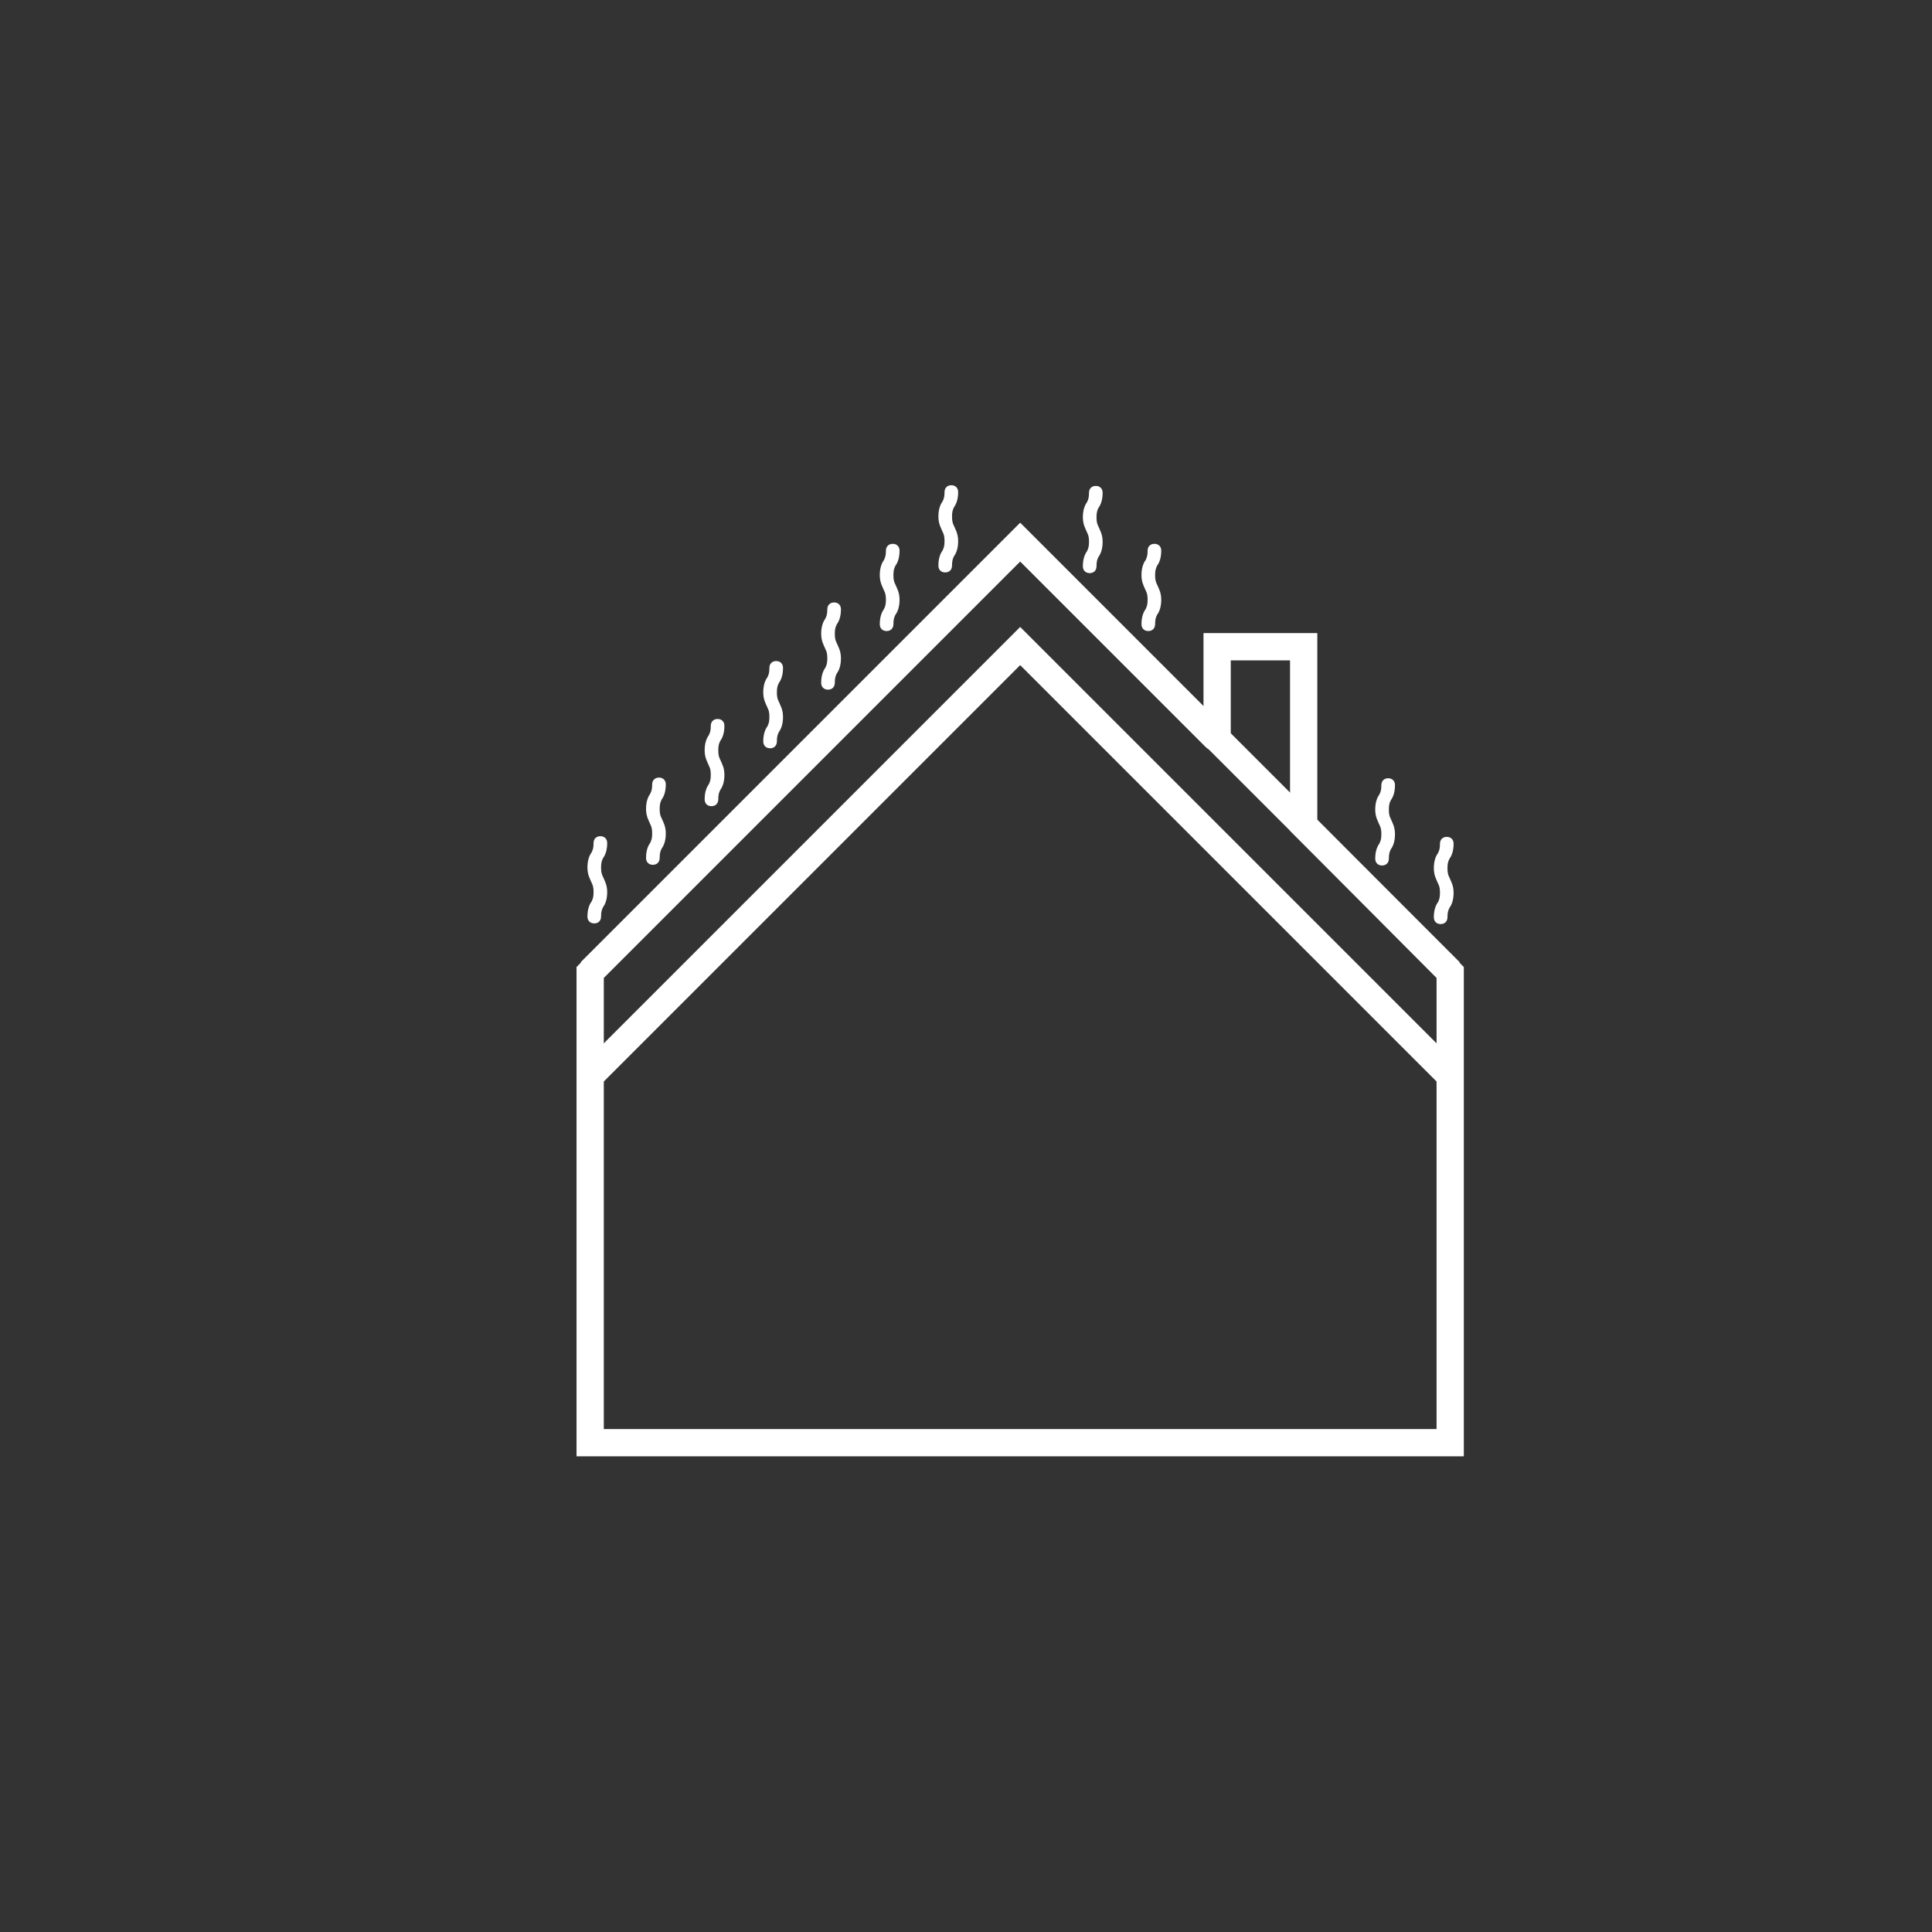<?xml version="1.0" encoding="UTF-8"?>
<!-- Generator: Adobe Illustrator 23.0.1, SVG Export Plug-In . SVG Version: 6.00 Build 0)  -->
<svg xmlns="http://www.w3.org/2000/svg" xmlns:xlink="http://www.w3.org/1999/xlink" id="Layer_1" x="0px" y="0px" viewBox="0 0 283.5 283.5" style="enable-background:new 0 0 283.5 283.5;" xml:space="preserve">
<rect x="0" y="0" width="283.5" height="283.5" fill="#333333" stroke="none"/>
<style type="text/css">
	.st0{fill:#FFFFFF;}
</style>
<g>
	<g>
		<g>
			<g>
				<path class="st0" d="M87.2,135.5c-0.6,0-1-0.4-1-1c0-1.1,0.3-1.8,0.6-2.2c0.2-0.4,0.3-0.7,0.3-1.4c0-0.7-0.1-1-0.3-1.4      c-0.2-0.5-0.6-1.1-0.6-2.2c0-1.1,0.3-1.8,0.6-2.2c0.2-0.4,0.3-0.7,0.3-1.4c0-0.6,0.4-1,1-1s1,0.4,1,1c0,1.1-0.3,1.8-0.6,2.2      c-0.2,0.4-0.3,0.7-0.3,1.4s0.1,1,0.3,1.4c0.2,0.5,0.6,1.1,0.6,2.2c0,1.1-0.3,1.8-0.6,2.2c-0.2,0.4-0.3,0.7-0.3,1.4      C88.2,135.1,87.8,135.5,87.2,135.5z"></path>
			</g>
		</g>
		<g>
			<g>
				<path class="st0" d="M95.8,126.9c-0.6,0-1-0.4-1-1c0-1.1,0.3-1.8,0.6-2.2c0.2-0.4,0.3-0.7,0.3-1.4c0-0.7-0.1-1-0.3-1.4      c-0.2-0.5-0.6-1.1-0.6-2.2s0.3-1.8,0.6-2.2c0.2-0.4,0.3-0.7,0.3-1.4c0-0.6,0.4-1,1-1s1,0.4,1,1c0,1.1-0.3,1.8-0.6,2.2      c-0.2,0.4-0.3,0.7-0.3,1.4c0,0.7,0.1,1,0.3,1.4c0.2,0.5,0.6,1.1,0.6,2.2s-0.3,1.8-0.6,2.2c-0.2,0.4-0.3,0.7-0.3,1.4      C96.8,126.5,96.4,126.9,95.8,126.9z"></path>
			</g>
		</g>
		<g>
			<g>
				<path class="st0" d="M104.4,118.3c-0.6,0-1-0.4-1-1c0-1.1,0.3-1.8,0.6-2.2c0.2-0.4,0.3-0.7,0.3-1.4s-0.1-1-0.3-1.4      c-0.2-0.5-0.6-1.1-0.6-2.2c0-1.1,0.3-1.8,0.6-2.2c0.2-0.4,0.3-0.7,0.3-1.4c0-0.6,0.4-1,1-1s1,0.4,1,1c0,1.1-0.3,1.8-0.6,2.2      c-0.2,0.4-0.3,0.7-0.3,1.4c0,0.7,0.1,1,0.3,1.4c0.2,0.5,0.6,1.1,0.6,2.2c0,1.1-0.3,1.8-0.6,2.2c-0.2,0.4-0.3,0.7-0.3,1.4      C105.4,117.9,105,118.3,104.4,118.3z"></path>
			</g>
		</g>
		<g>
			<g>
				<path class="st0" d="M113,109.8c-0.6,0-1-0.4-1-1c0-1.1,0.3-1.8,0.6-2.2c0.2-0.4,0.3-0.7,0.3-1.4s-0.1-1-0.3-1.4      c-0.2-0.5-0.6-1.1-0.6-2.2c0-1.1,0.3-1.8,0.6-2.2c0.2-0.4,0.3-0.7,0.3-1.4c0-0.6,0.4-1,1-1s1,0.4,1,1c0,1.1-0.3,1.8-0.6,2.2      c-0.2,0.4-0.3,0.7-0.3,1.4c0,0.7,0.1,1,0.3,1.4c0.2,0.5,0.6,1.1,0.6,2.2c0,1.1-0.3,1.8-0.6,2.2c-0.2,0.4-0.3,0.7-0.3,1.4      C114,109.4,113.6,109.8,113,109.8z"></path>
			</g>
		</g>
		<g>
			<g>
				<path class="st0" d="M121.5,101.2c-0.6,0-1-0.4-1-1c0-1.1,0.3-1.8,0.6-2.2c0.2-0.4,0.3-0.7,0.3-1.4c0-0.7-0.1-1-0.3-1.4      c-0.2-0.5-0.6-1.1-0.6-2.2s0.3-1.8,0.6-2.2c0.2-0.4,0.3-0.7,0.3-1.4c0-0.6,0.4-1,1-1s1,0.4,1,1c0,1.1-0.3,1.8-0.6,2.2      c-0.2,0.4-0.3,0.7-0.3,1.4s0.1,1,0.3,1.4c0.2,0.5,0.6,1.1,0.6,2.2c0,1.1-0.3,1.8-0.6,2.2c-0.2,0.4-0.3,0.7-0.3,1.4      C122.5,100.8,122.1,101.2,121.5,101.2z"></path>
			</g>
		</g>
		<g>
			<g>
				<path class="st0" d="M130.1,92.6c-0.6,0-1-0.4-1-1c0-1.1,0.3-1.8,0.6-2.2c0.2-0.4,0.3-0.7,0.3-1.4s-0.1-1-0.3-1.4      c-0.2-0.5-0.6-1.1-0.6-2.2c0-1.1,0.3-1.8,0.6-2.2c0.2-0.4,0.3-0.7,0.3-1.4c0-0.6,0.4-1,1-1s1,0.4,1,1c0,1.1-0.3,1.8-0.6,2.2      c-0.2,0.4-0.3,0.7-0.3,1.4c0,0.7,0.1,1,0.3,1.4c0.2,0.5,0.6,1.1,0.6,2.2s-0.3,1.8-0.6,2.2c-0.2,0.4-0.3,0.7-0.3,1.4      C131.1,92.2,130.7,92.6,130.1,92.6z"></path>
			</g>
		</g>
		<g>
			<g>
				<path class="st0" d="M138.7,84c-0.6,0-1-0.4-1-1c0-1.1,0.3-1.8,0.6-2.2c0.2-0.4,0.3-0.7,0.3-1.4c0-0.7-0.1-1-0.3-1.4      c-0.2-0.5-0.6-1.1-0.6-2.2c0-1.1,0.3-1.8,0.6-2.2c0.2-0.4,0.3-0.7,0.3-1.4c0-0.6,0.4-1,1-1s1,0.4,1,1c0,1.1-0.3,1.8-0.6,2.2      c-0.2,0.4-0.3,0.7-0.3,1.4s0.1,1,0.3,1.4c0.2,0.5,0.6,1.1,0.6,2.2c0,1.1-0.3,1.8-0.6,2.2c-0.2,0.4-0.3,0.7-0.3,1.4      C139.7,83.6,139.3,84,138.7,84z"></path>
			</g>
		</g>
	</g>
</g>
<g>
	<g>
		<g>
			<g>
				<path class="st0" d="M211.4,135.6c-0.6,0-1-0.4-1-1c0-1.1,0.3-1.8,0.6-2.2c0.2-0.4,0.3-0.7,0.3-1.4s-0.1-1-0.3-1.4      c-0.2-0.5-0.6-1.1-0.6-2.2c0-1.1,0.3-1.8,0.6-2.2c0.2-0.4,0.3-0.7,0.3-1.4c0-0.6,0.4-1,1-1s1,0.4,1,1c0,1.1-0.3,1.8-0.6,2.2      c-0.2,0.4-0.3,0.7-0.3,1.4s0.1,1,0.3,1.4c0.2,0.5,0.6,1.1,0.6,2.2s-0.3,1.8-0.6,2.2c-0.2,0.4-0.3,0.7-0.3,1.4      C212.4,135.2,212,135.6,211.4,135.6z"></path>
			</g>
		</g>
		<g>
			<g>
				<path class="st0" d="M202.8,127c-0.6,0-1-0.4-1-1c0-1.1,0.3-1.8,0.6-2.2c0.2-0.4,0.3-0.7,0.3-1.4c0-0.7-0.1-1-0.3-1.4      c-0.2-0.5-0.6-1.1-0.6-2.2s0.3-1.8,0.6-2.2c0.2-0.4,0.3-0.7,0.3-1.4c0-0.6,0.4-1,1-1s1,0.4,1,1c0,1.1-0.3,1.8-0.6,2.2      c-0.2,0.4-0.3,0.7-0.3,1.4c0,0.7,0.1,1,0.3,1.4c0.2,0.5,0.6,1.1,0.6,2.2s-0.3,1.8-0.6,2.2c-0.2,0.4-0.3,0.7-0.3,1.4      C203.8,126.6,203.4,127,202.8,127z"></path>
			</g>
		</g>
		<g>
			<g>
				<path class="st0" d="M168.5,92.6c-0.6,0-1-0.4-1-1c0-1.1,0.3-1.8,0.6-2.2c0.2-0.4,0.3-0.7,0.3-1.4s-0.1-1-0.3-1.4      c-0.2-0.5-0.6-1.1-0.6-2.2s0.3-1.8,0.6-2.2c0.2-0.4,0.3-0.7,0.3-1.4c0-0.6,0.4-1,1-1s1,0.4,1,1c0,1.1-0.3,1.8-0.6,2.2      c-0.2,0.4-0.3,0.7-0.3,1.4c0,0.7,0.1,1,0.3,1.4c0.2,0.5,0.6,1.1,0.6,2.2s-0.3,1.8-0.6,2.2c-0.2,0.4-0.3,0.7-0.3,1.4      C169.5,92.2,169.1,92.6,168.5,92.6z"></path>
			</g>
		</g>
		<g>
			<g>
				<path class="st0" d="M159.9,84.1c-0.6,0-1-0.4-1-1c0-1.1,0.3-1.8,0.6-2.2c0.2-0.4,0.3-0.7,0.3-1.4s-0.1-1-0.3-1.4      c-0.2-0.5-0.6-1.1-0.6-2.2c0-1.1,0.3-1.8,0.6-2.2c0.2-0.4,0.3-0.7,0.3-1.4c0-0.6,0.4-1,1-1s1,0.4,1,1c0,1.1-0.3,1.8-0.6,2.2      c-0.2,0.4-0.3,0.7-0.3,1.4s0.1,1,0.3,1.4c0.2,0.5,0.6,1.1,0.6,2.2s-0.3,1.8-0.6,2.2c-0.2,0.4-0.3,0.7-0.3,1.4      C160.9,83.7,160.5,84.1,159.9,84.1z"></path>
			</g>
		</g>
	</g>
</g>
<g>
	<path class="st0" d="M214.8,213.7H84.6v-71.8l65.1-65.1l26.9,26.9V92.9h16.7v27.4l21.5,21.6V213.7z M88.6,209.7h122.2v-66.2   l-21.5-21.6v-25h-8.7v11c0,0.9-0.6,1.7-1.4,2.1c-0.8,0.3-1.8,0.2-2.4-0.5l-27.1-27.1l-61.1,61.1V209.7z M179.6,106.7L179.6,106.7   C179.6,106.7,179.6,106.7,179.6,106.7z"></path>
</g>
<g>
	<polygon class="st0" points="88,159.3 85.2,156.5 149.7,92 214.2,156.5 211.4,159.3 149.7,97.6  "></polygon>
</g>
<g>
	<polygon class="st0" points="211.4,144 149.7,82.3 88,144 85.2,141.2 149.7,76.7 214.2,141.2  "></polygon>
</g>
</svg>
